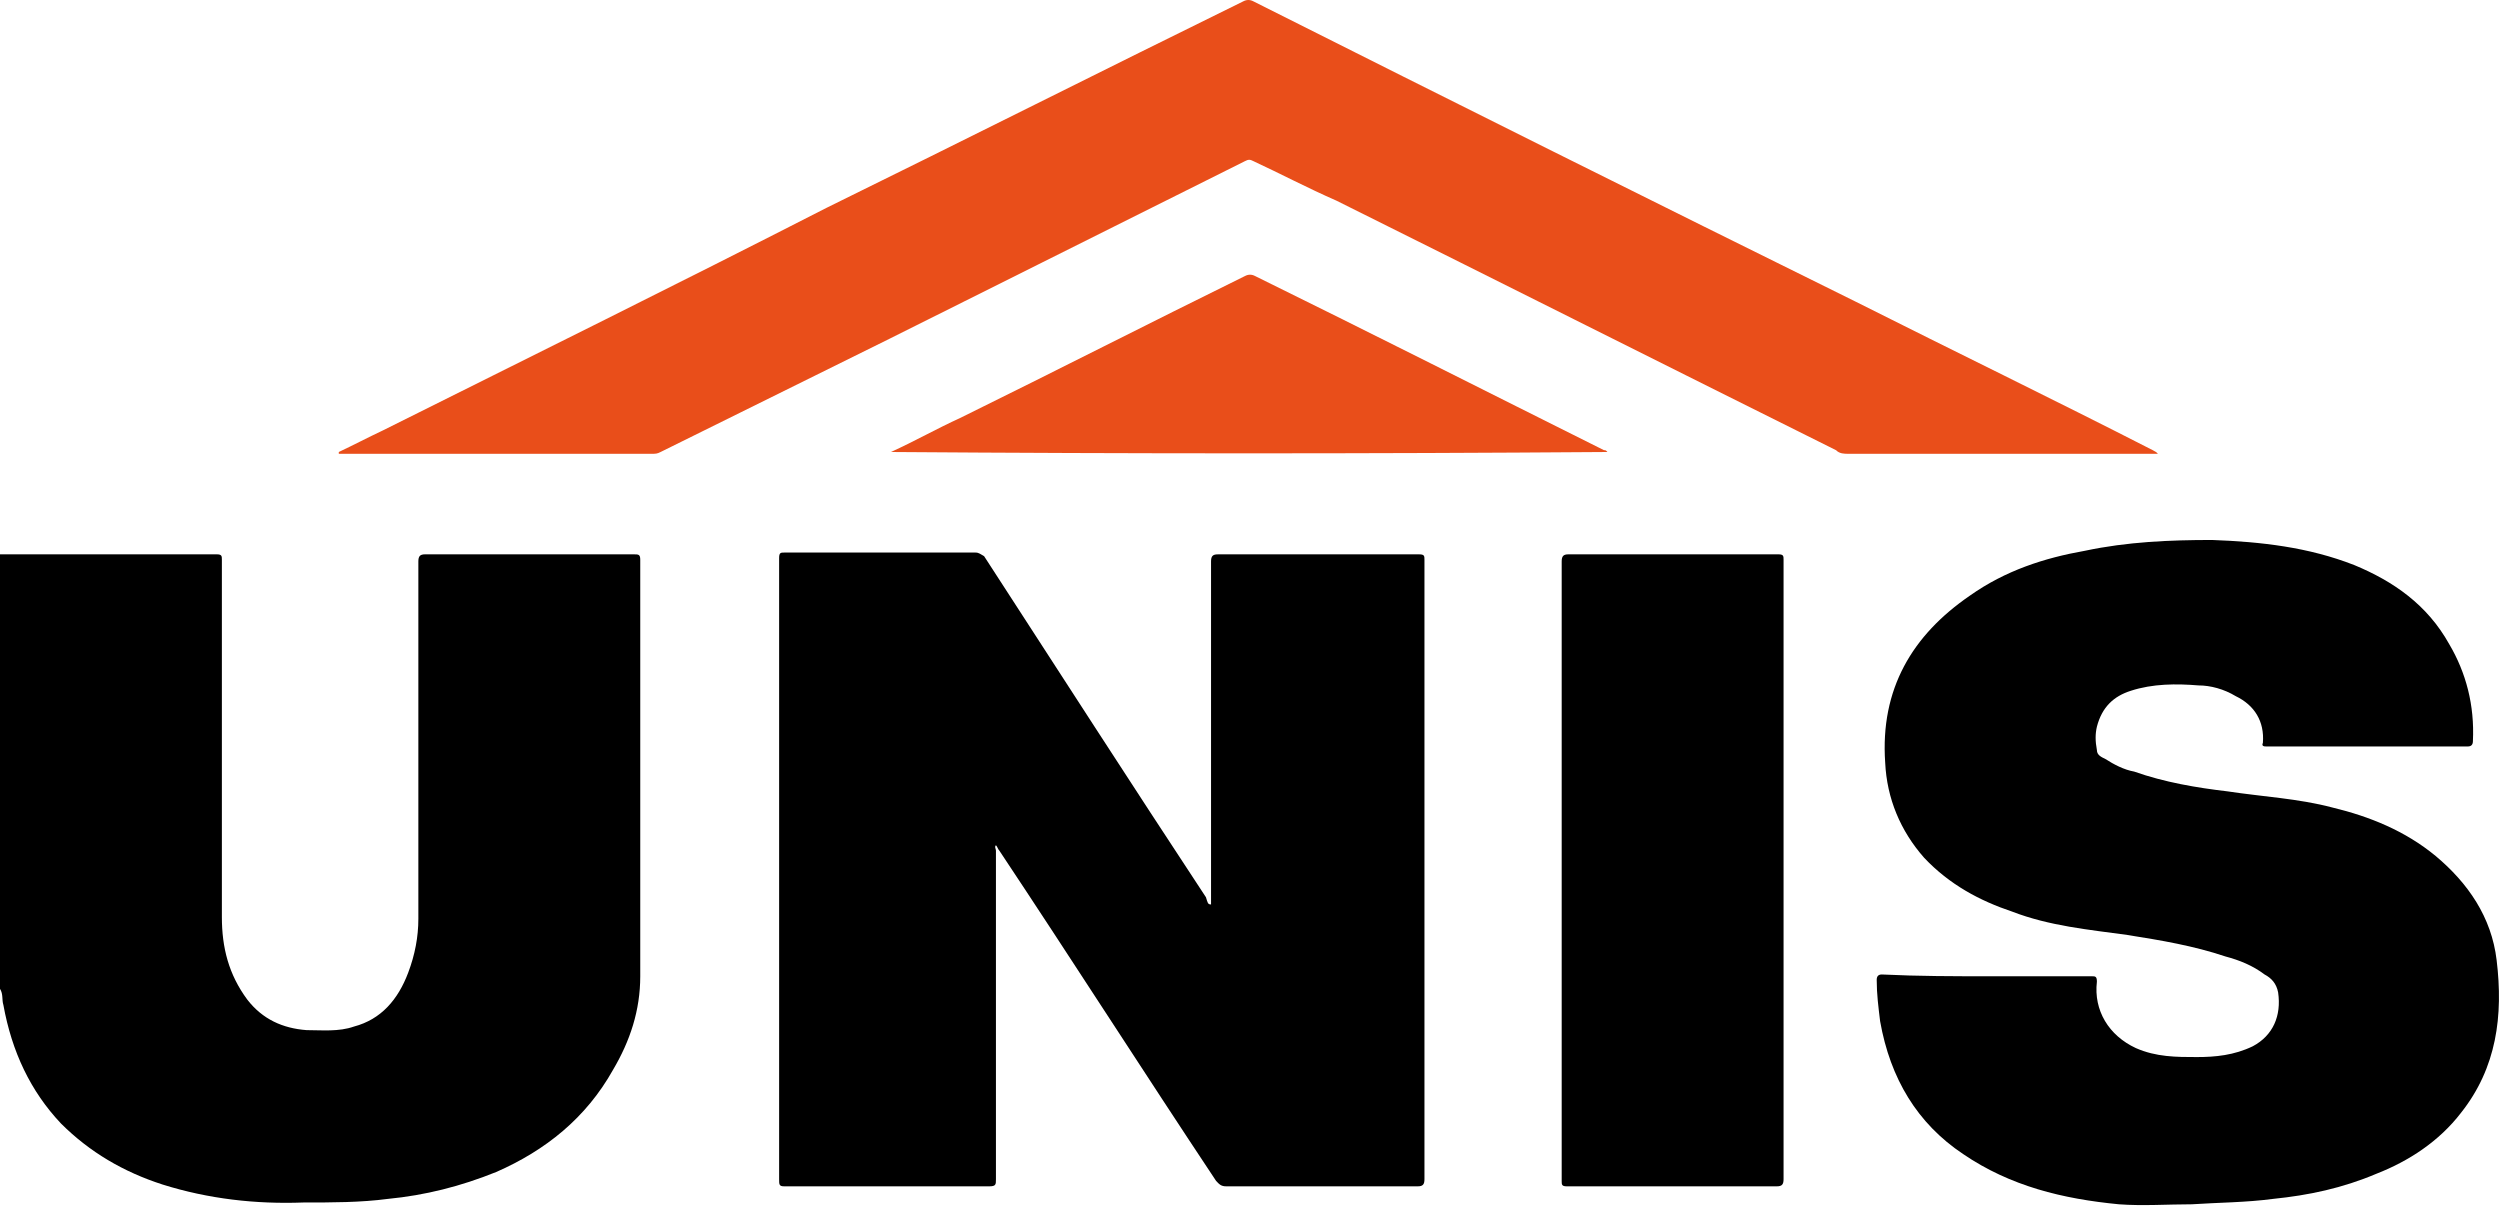 <svg width="120" height="58" viewBox="0 0 120 58" fill="none" xmlns="http://www.w3.org/2000/svg">
<path d="M0 26.608C0.976 26.608 2.033 26.608 3.008 26.608C5.447 26.608 7.967 26.608 10.406 26.608C10.65 26.608 10.65 26.695 10.65 26.867C10.65 32.555 10.65 38.329 10.65 44.017C10.65 45.482 10.976 46.775 11.87 47.981C12.602 48.929 13.577 49.36 14.715 49.446C15.447 49.446 16.26 49.533 16.992 49.274C18.293 48.929 19.106 47.981 19.593 46.689C19.919 45.827 20.081 44.965 20.081 44.103C20.081 38.415 20.081 32.727 20.081 26.953C20.081 26.695 20.163 26.608 20.407 26.608C23.74 26.608 27.073 26.608 30.407 26.608C30.65 26.608 30.732 26.608 30.732 26.867C30.732 33.503 30.732 40.225 30.732 46.861C30.732 48.498 30.244 49.964 29.431 51.342C28.13 53.669 26.179 55.221 23.821 56.255C22.114 56.944 20.407 57.375 18.618 57.547C17.317 57.72 15.935 57.72 14.553 57.72C12.276 57.806 10 57.547 7.805 56.858C5.935 56.255 4.309 55.307 2.927 53.928C1.463 52.377 0.569 50.481 0.163 48.24C0.081 47.981 0.163 47.723 0 47.464C0 40.484 0 33.589 0 26.608Z" fill="black"/>
<path d="M58.13 43.414C58.13 43.328 58.13 43.242 58.13 43.155C58.13 37.726 58.13 32.297 58.13 26.953C58.13 26.695 58.211 26.609 58.455 26.609C61.707 26.609 64.878 26.609 68.13 26.609C68.374 26.609 68.374 26.695 68.374 26.867C68.374 36.778 68.374 46.689 68.374 56.6C68.374 56.858 68.293 56.944 68.049 56.944C64.959 56.944 61.951 56.944 58.862 56.944C58.618 56.944 58.537 56.858 58.374 56.686C54.878 51.429 51.464 46.086 47.968 40.829C47.886 40.742 47.886 40.656 47.805 40.57C47.724 40.656 47.805 40.742 47.805 40.829C47.805 46.086 47.805 51.343 47.805 56.6C47.805 56.858 47.805 56.944 47.48 56.944C44.228 56.944 40.976 56.944 37.642 56.944C37.398 56.944 37.398 56.858 37.398 56.6C37.398 46.689 37.398 36.778 37.398 26.781C37.398 26.523 37.48 26.523 37.642 26.523C40.732 26.523 43.821 26.523 46.829 26.523C46.992 26.523 47.073 26.609 47.236 26.695C50.813 32.21 54.309 37.64 57.886 43.069C57.968 43.328 57.968 43.414 58.13 43.414Z" fill="black"/>
<path d="M95.448 46.861C97.074 46.861 98.781 46.861 100.407 46.861C100.57 46.861 100.651 46.861 100.651 47.12C100.489 48.498 101.22 49.705 102.521 50.308C103.497 50.739 104.472 50.739 105.448 50.739C106.342 50.739 107.237 50.653 108.131 50.222C109.106 49.705 109.513 48.757 109.35 47.637C109.269 47.206 109.025 46.947 108.7 46.775C108.131 46.344 107.48 46.085 106.83 45.913C105.285 45.396 103.741 45.137 102.115 44.879C100.245 44.62 98.375 44.448 96.586 43.758C95.041 43.241 93.578 42.466 92.359 41.173C91.22 39.88 90.57 38.329 90.489 36.605C90.245 33.072 91.789 30.487 94.554 28.591C96.261 27.384 98.131 26.781 100.082 26.436C102.115 26.005 104.147 25.919 106.18 25.919C108.537 26.005 110.814 26.264 113.009 27.125C114.879 27.901 116.505 29.021 117.562 30.918C118.375 32.296 118.781 33.848 118.7 35.571C118.7 35.744 118.619 35.83 118.456 35.83C115.204 35.83 112.033 35.83 108.781 35.83C108.7 35.83 108.537 35.83 108.619 35.657C108.7 34.623 108.212 33.848 107.318 33.417C106.749 33.072 106.098 32.9 105.529 32.9C104.472 32.813 103.334 32.813 102.277 33.158C101.464 33.417 100.895 33.934 100.651 34.882C100.57 35.227 100.57 35.571 100.651 36.002C100.651 36.261 100.895 36.347 101.058 36.433C101.464 36.692 101.952 36.95 102.44 37.036C103.903 37.553 105.448 37.812 106.911 37.984C108.619 38.243 110.326 38.329 111.952 38.76C113.741 39.191 115.448 39.88 116.911 41.087C118.456 42.38 119.594 44.017 119.838 46.085C120.163 48.757 119.838 51.256 118.131 53.411C117.074 54.79 115.61 55.738 114.066 56.341C112.44 57.03 110.814 57.375 109.106 57.547C107.806 57.72 106.505 57.72 105.204 57.806C104.066 57.806 102.846 57.892 101.708 57.806C99.025 57.547 96.505 56.944 94.228 55.393C92.033 53.928 90.732 51.773 90.245 49.016C90.163 48.326 90.082 47.723 90.082 47.033C90.082 46.861 90.163 46.775 90.326 46.775C92.115 46.861 93.822 46.861 95.448 46.861Z" fill="black"/>
<path d="M103.579 21.782C103.497 21.782 103.416 21.782 103.335 21.782C98.457 21.782 93.579 21.782 88.701 21.782C88.538 21.782 88.294 21.782 88.132 21.61C80.164 17.646 72.115 13.595 64.148 9.631C62.766 9.027 61.465 8.338 60.164 7.735C60.002 7.649 59.92 7.649 59.758 7.735C54.067 10.579 48.376 13.423 42.684 16.267C39.026 18.076 35.367 19.886 31.709 21.696C31.546 21.782 31.465 21.782 31.302 21.782C26.343 21.782 21.384 21.782 16.424 21.782C16.343 21.782 16.262 21.782 16.262 21.782C16.262 21.782 16.262 21.782 16.262 21.696C16.993 21.351 17.644 21.007 18.375 20.662C25.449 17.128 32.603 13.595 39.676 9.975C46.343 6.701 53.01 3.34 59.676 0.065C59.839 -0.022 60.002 -0.022 60.164 0.065C69.758 4.891 79.433 9.717 89.026 14.457C93.823 16.87 98.619 19.197 103.335 21.61C103.497 21.696 103.497 21.696 103.579 21.782Z" fill="#E94E1A"/>
<path d="M74.961 41.862C74.961 36.864 74.961 31.952 74.961 26.953C74.961 26.695 75.042 26.608 75.286 26.608C78.62 26.608 82.034 26.608 85.367 26.608C85.611 26.608 85.611 26.695 85.611 26.867C85.611 36.778 85.611 46.689 85.611 56.599C85.611 56.858 85.53 56.944 85.286 56.944C81.953 56.944 78.538 56.944 75.205 56.944C74.961 56.944 74.961 56.858 74.961 56.686C74.961 51.773 74.961 46.775 74.961 41.862Z" fill="black"/>
<path d="M42.766 21.696C43.904 21.179 44.961 20.576 46.099 20.058C50.652 17.818 55.205 15.491 59.758 13.25C59.92 13.164 60.083 13.164 60.245 13.25C65.855 16.008 71.465 18.852 76.993 21.61C77.075 21.61 77.075 21.61 77.156 21.696C65.611 21.782 54.229 21.782 42.766 21.696C42.766 21.782 42.766 21.782 42.766 21.696Z" fill="#E94E1A"/>
</svg>
